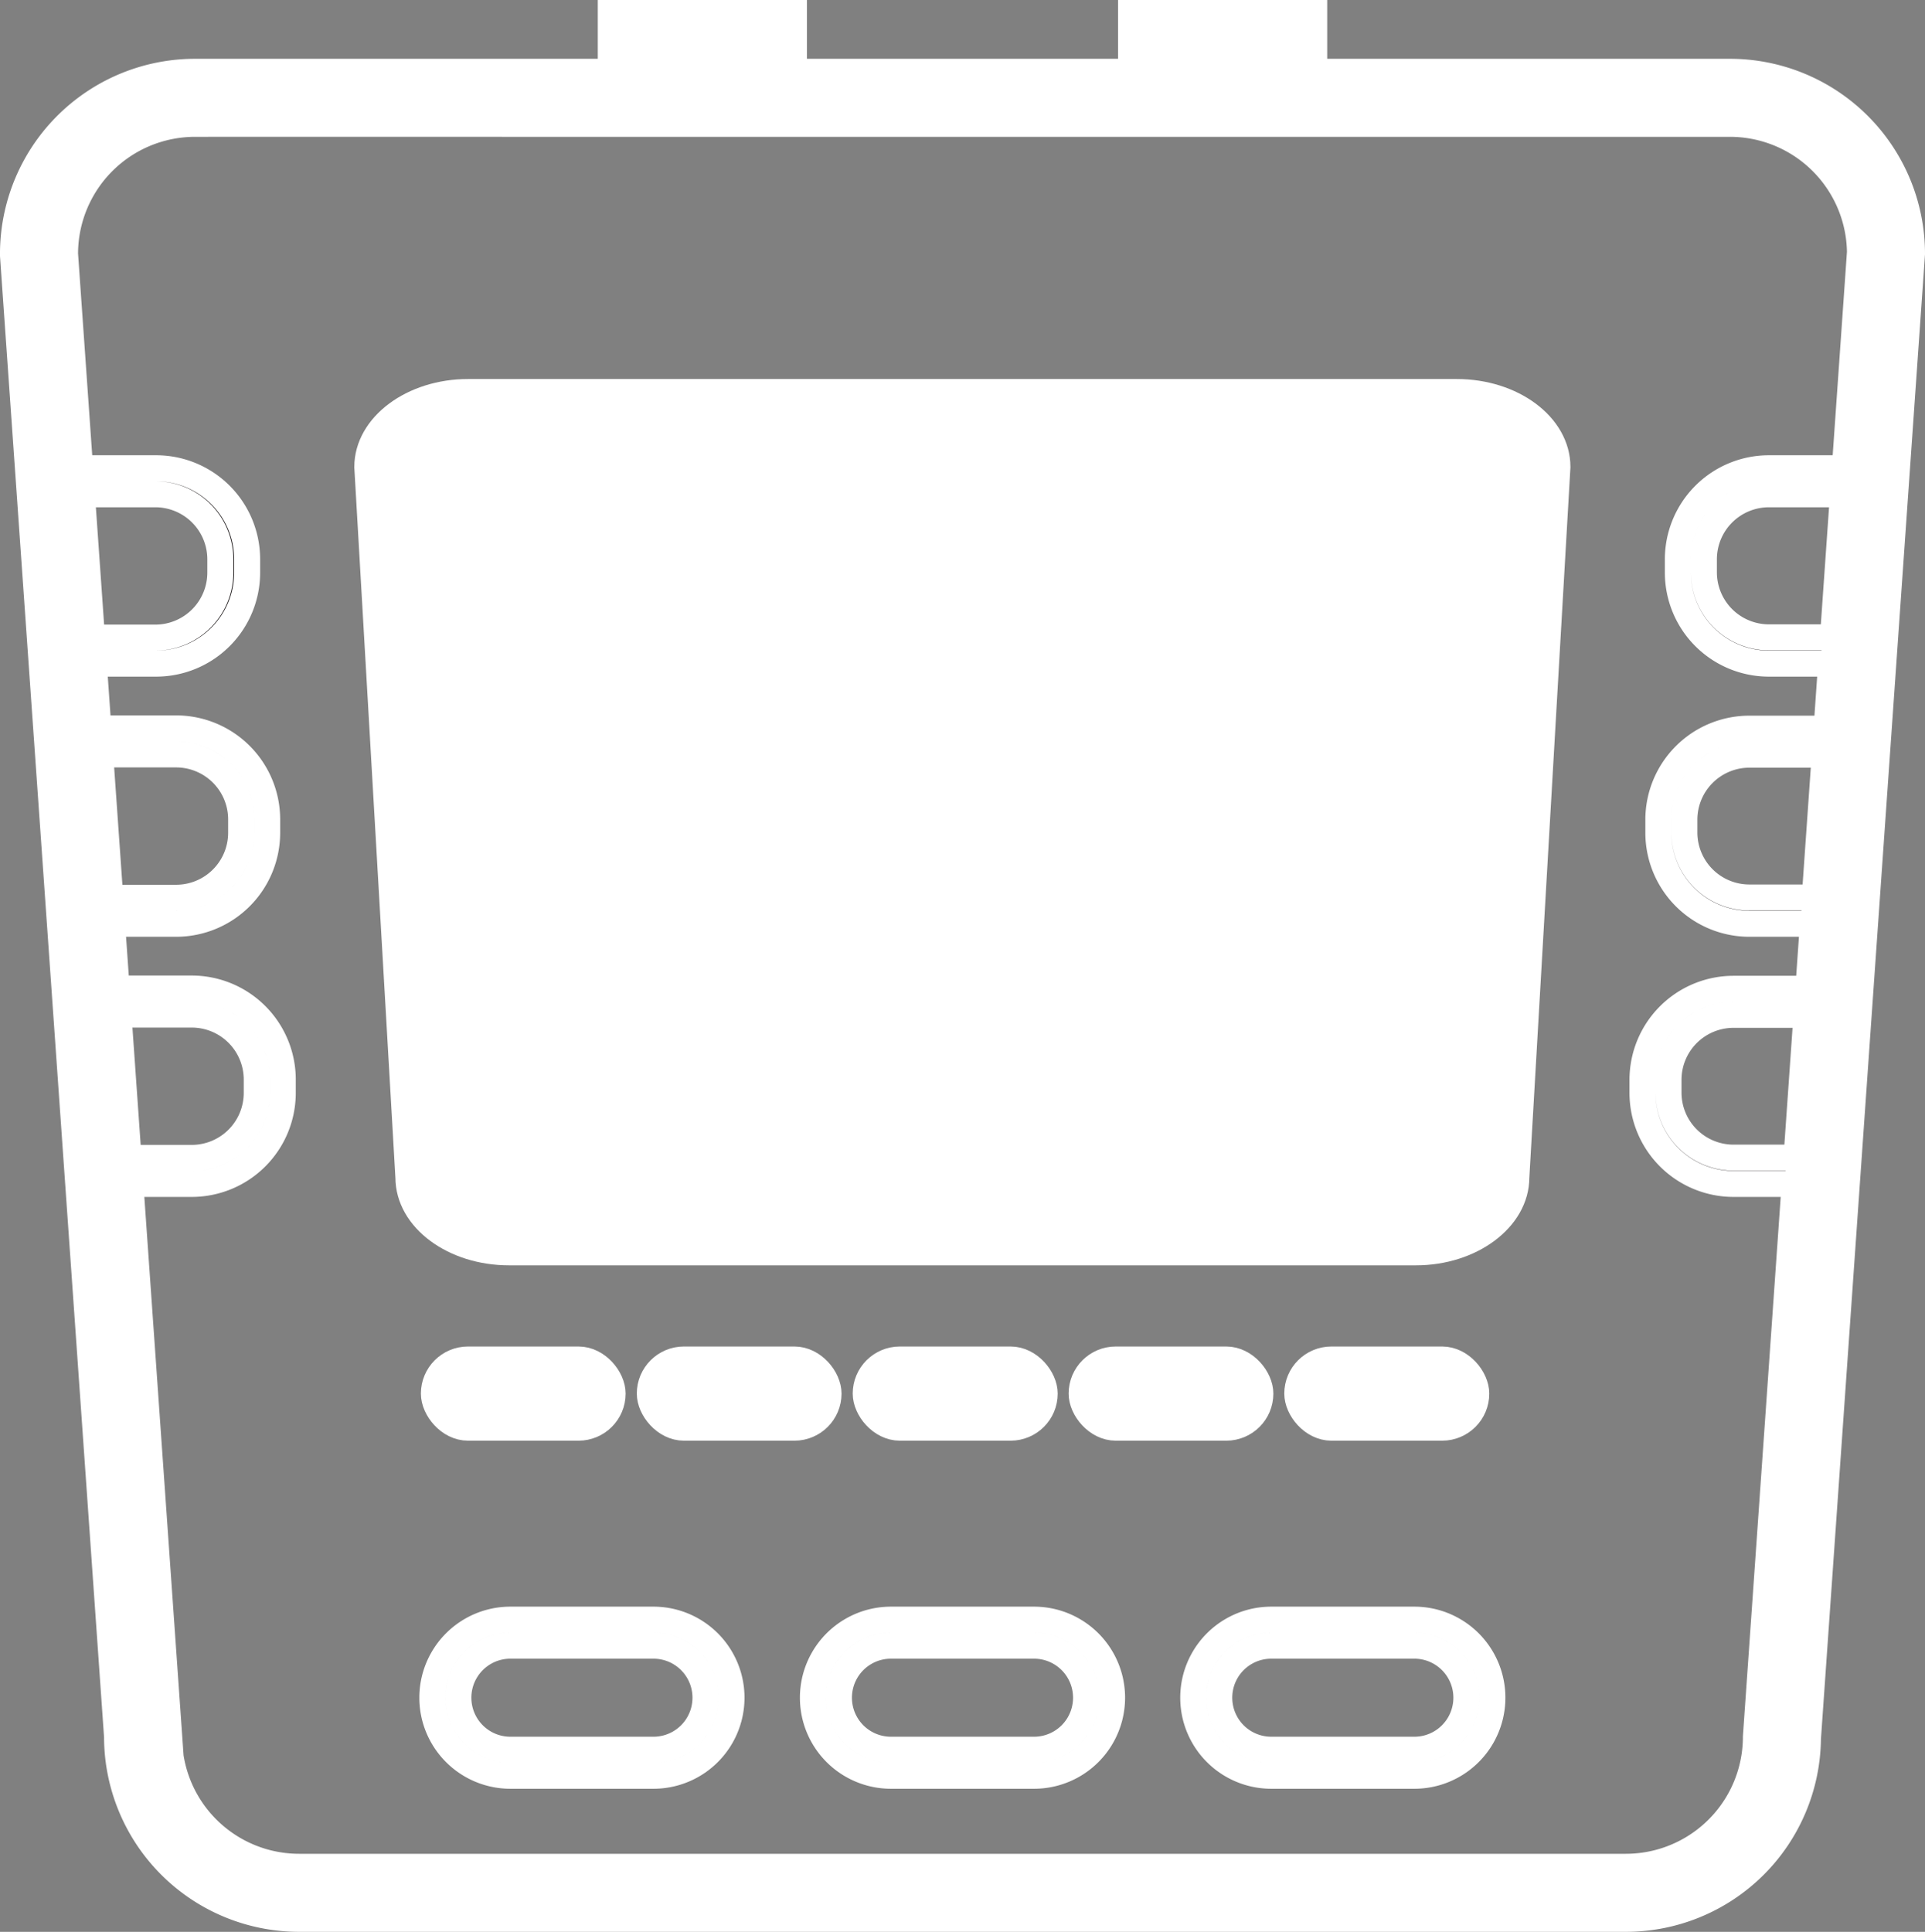 <svg xmlns="http://www.w3.org/2000/svg" viewBox="0 0 74 74.26"><rect x="0" y="0" width="74" height="74.26" fill="#808080" stroke="none"/><title>handheld</title><g id="Layer_2" data-name="Layer 2"><g id="Layer_1-2" data-name="Layer 1"><path d="M62.5,73.76h-51a7,7,0,0,1-7-7L.5,9.83a7,7,0,0,1,7-7.07h59a7,7,0,0,1,7,7l-4,57.07A7,7,0,0,1,62.5,73.76Zm-55-69a5,5,0,0,0-5,5l4,56.93a5,5,0,0,0,5,5.07h51a5,5,0,0,0,5-5l4-57.07a5,5,0,0,0-5-4.93Z" style="fill:#fff;stroke:#fff;stroke-miterlimit:10"/><path d="M54.43,48.14H19.57c-2.13,0-3.87-1.29-3.87-2.88L14.12,17.95c0-1.58,1.74-2.88,3.87-2.88H56c2.13,0,3.87,1.29,3.87,2.88L58.29,45.26C58.29,46.84,56.55,48.14,54.43,48.14Z" style="fill:#fff;stroke:#fff;stroke-miterlimit:10"/><rect x="23.48" y="0.5" width="7.04" height="3.16" style="fill:#fff;stroke:#fff;stroke-miterlimit:10"/><rect x="43.48" y="0.5" width="7.04" height="3.16" style="fill:#fff;stroke:#fff;stroke-miterlimit:10"/><path d="M6,25.51H3.47v-1H6A2.5,2.5,0,0,0,8.47,22v-.5A2.5,2.5,0,0,0,6,19H3V18H6a3.5,3.5,0,0,1,3.5,3.5V22A3.5,3.5,0,0,1,6,25.51Z" style="fill:#231f20;stroke:#fff;stroke-miterlimit:10"/><path d="M6.77,35.51H4.27v-1h2.5A2.5,2.5,0,0,0,9.27,32v-.5A2.5,2.5,0,0,0,6.77,29h-3V28h3a3.5,3.5,0,0,1,3.5,3.5V32A3.5,3.5,0,0,1,6.77,35.51Z" style="fill:#231f20;stroke:#fff;stroke-miterlimit:10"/><path d="M7.37,45.51H4.87v-1h2.5A2.5,2.5,0,0,0,9.87,42v-.5A2.5,2.5,0,0,0,7.37,39h-3V38h3a3.5,3.5,0,0,1,3.5,3.5V42A3.5,3.5,0,0,1,7.37,45.51Z" style="fill:#231f20;stroke:#fff;stroke-miterlimit:10"/><path d="M70.54,25.51H68a3.5,3.5,0,0,1-3.5-3.5v-.5A3.5,3.5,0,0,1,68,18h3v1H68a2.5,2.5,0,0,0-2.5,2.5V22a2.5,2.5,0,0,0,2.5,2.5h2.5Z" style="fill:#231f20;stroke:#fff;stroke-miterlimit:10"/><path d="M69.75,35.51h-2.5a3.5,3.5,0,0,1-3.5-3.5v-.5a3.5,3.5,0,0,1,3.5-3.5h3v1h-3a2.5,2.5,0,0,0-2.5,2.5V32a2.5,2.5,0,0,0,2.5,2.5h2.5Z" style="fill:#231f20;stroke:#fff;stroke-miterlimit:10"/><path d="M69.14,45.51h-2.5a3.5,3.5,0,0,1-3.5-3.5v-.5a3.5,3.5,0,0,1,3.5-3.5h3v1h-3a2.5,2.5,0,0,0-2.5,2.5V42a2.5,2.5,0,0,0,2.5,2.5h2.5Z" style="fill:#231f20;stroke:#fff;stroke-miterlimit:10"/><rect x="16.68" y="52.26" width="6.87" height="2.62" rx="1.31" ry="1.31" style="fill:#fff;stroke:#fff;stroke-miterlimit:10"/><rect x="24.98" y="52.26" width="6.87" height="2.62" rx="1.31" ry="1.31" style="fill:#fff;stroke:#fff;stroke-miterlimit:10"/><rect x="33.28" y="52.26" width="6.88" height="2.62" rx="1.31" ry="1.31" style="fill:#fff;stroke:#fff;stroke-miterlimit:10"/><rect x="41.58" y="52.26" width="6.87" height="2.62" rx="1.31" ry="1.31" style="fill:#fff;stroke:#fff;stroke-miterlimit:10"/><rect x="49.87" y="52.26" width="6.88" height="2.62" rx="1.31" ry="1.31" style="fill:#fff;stroke:#fff;stroke-miterlimit:10"/><path d="M25.12,68.26h-5.5a3,3,0,0,1,0-6h5.5a3,3,0,1,1,0,6Zm-5.5-5a2,2,0,0,0,0,4h5.5a2,2,0,1,0,0-4Z" style="fill:#231f20;stroke:#fff;stroke-miterlimit:10"/><path d="M39.75,68.26h-5.5a3,3,0,1,1,0-6h5.5a3,3,0,1,1,0,6Zm-5.5-5a2,2,0,0,0,0,4h5.5a2,2,0,1,0,0-4Z" style="fill:#231f20;stroke:#fff;stroke-miterlimit:10"/><path d="M54.37,68.26h-5.5a3,3,0,0,1,0-6h5.5a3,3,0,1,1,0,6Zm-5.5-5a2,2,0,0,0,0,4h5.5a2,2,0,1,0,0-4Z" style="fill:#231f20;stroke:#fff;stroke-miterlimit:10"/></g></g></svg>
